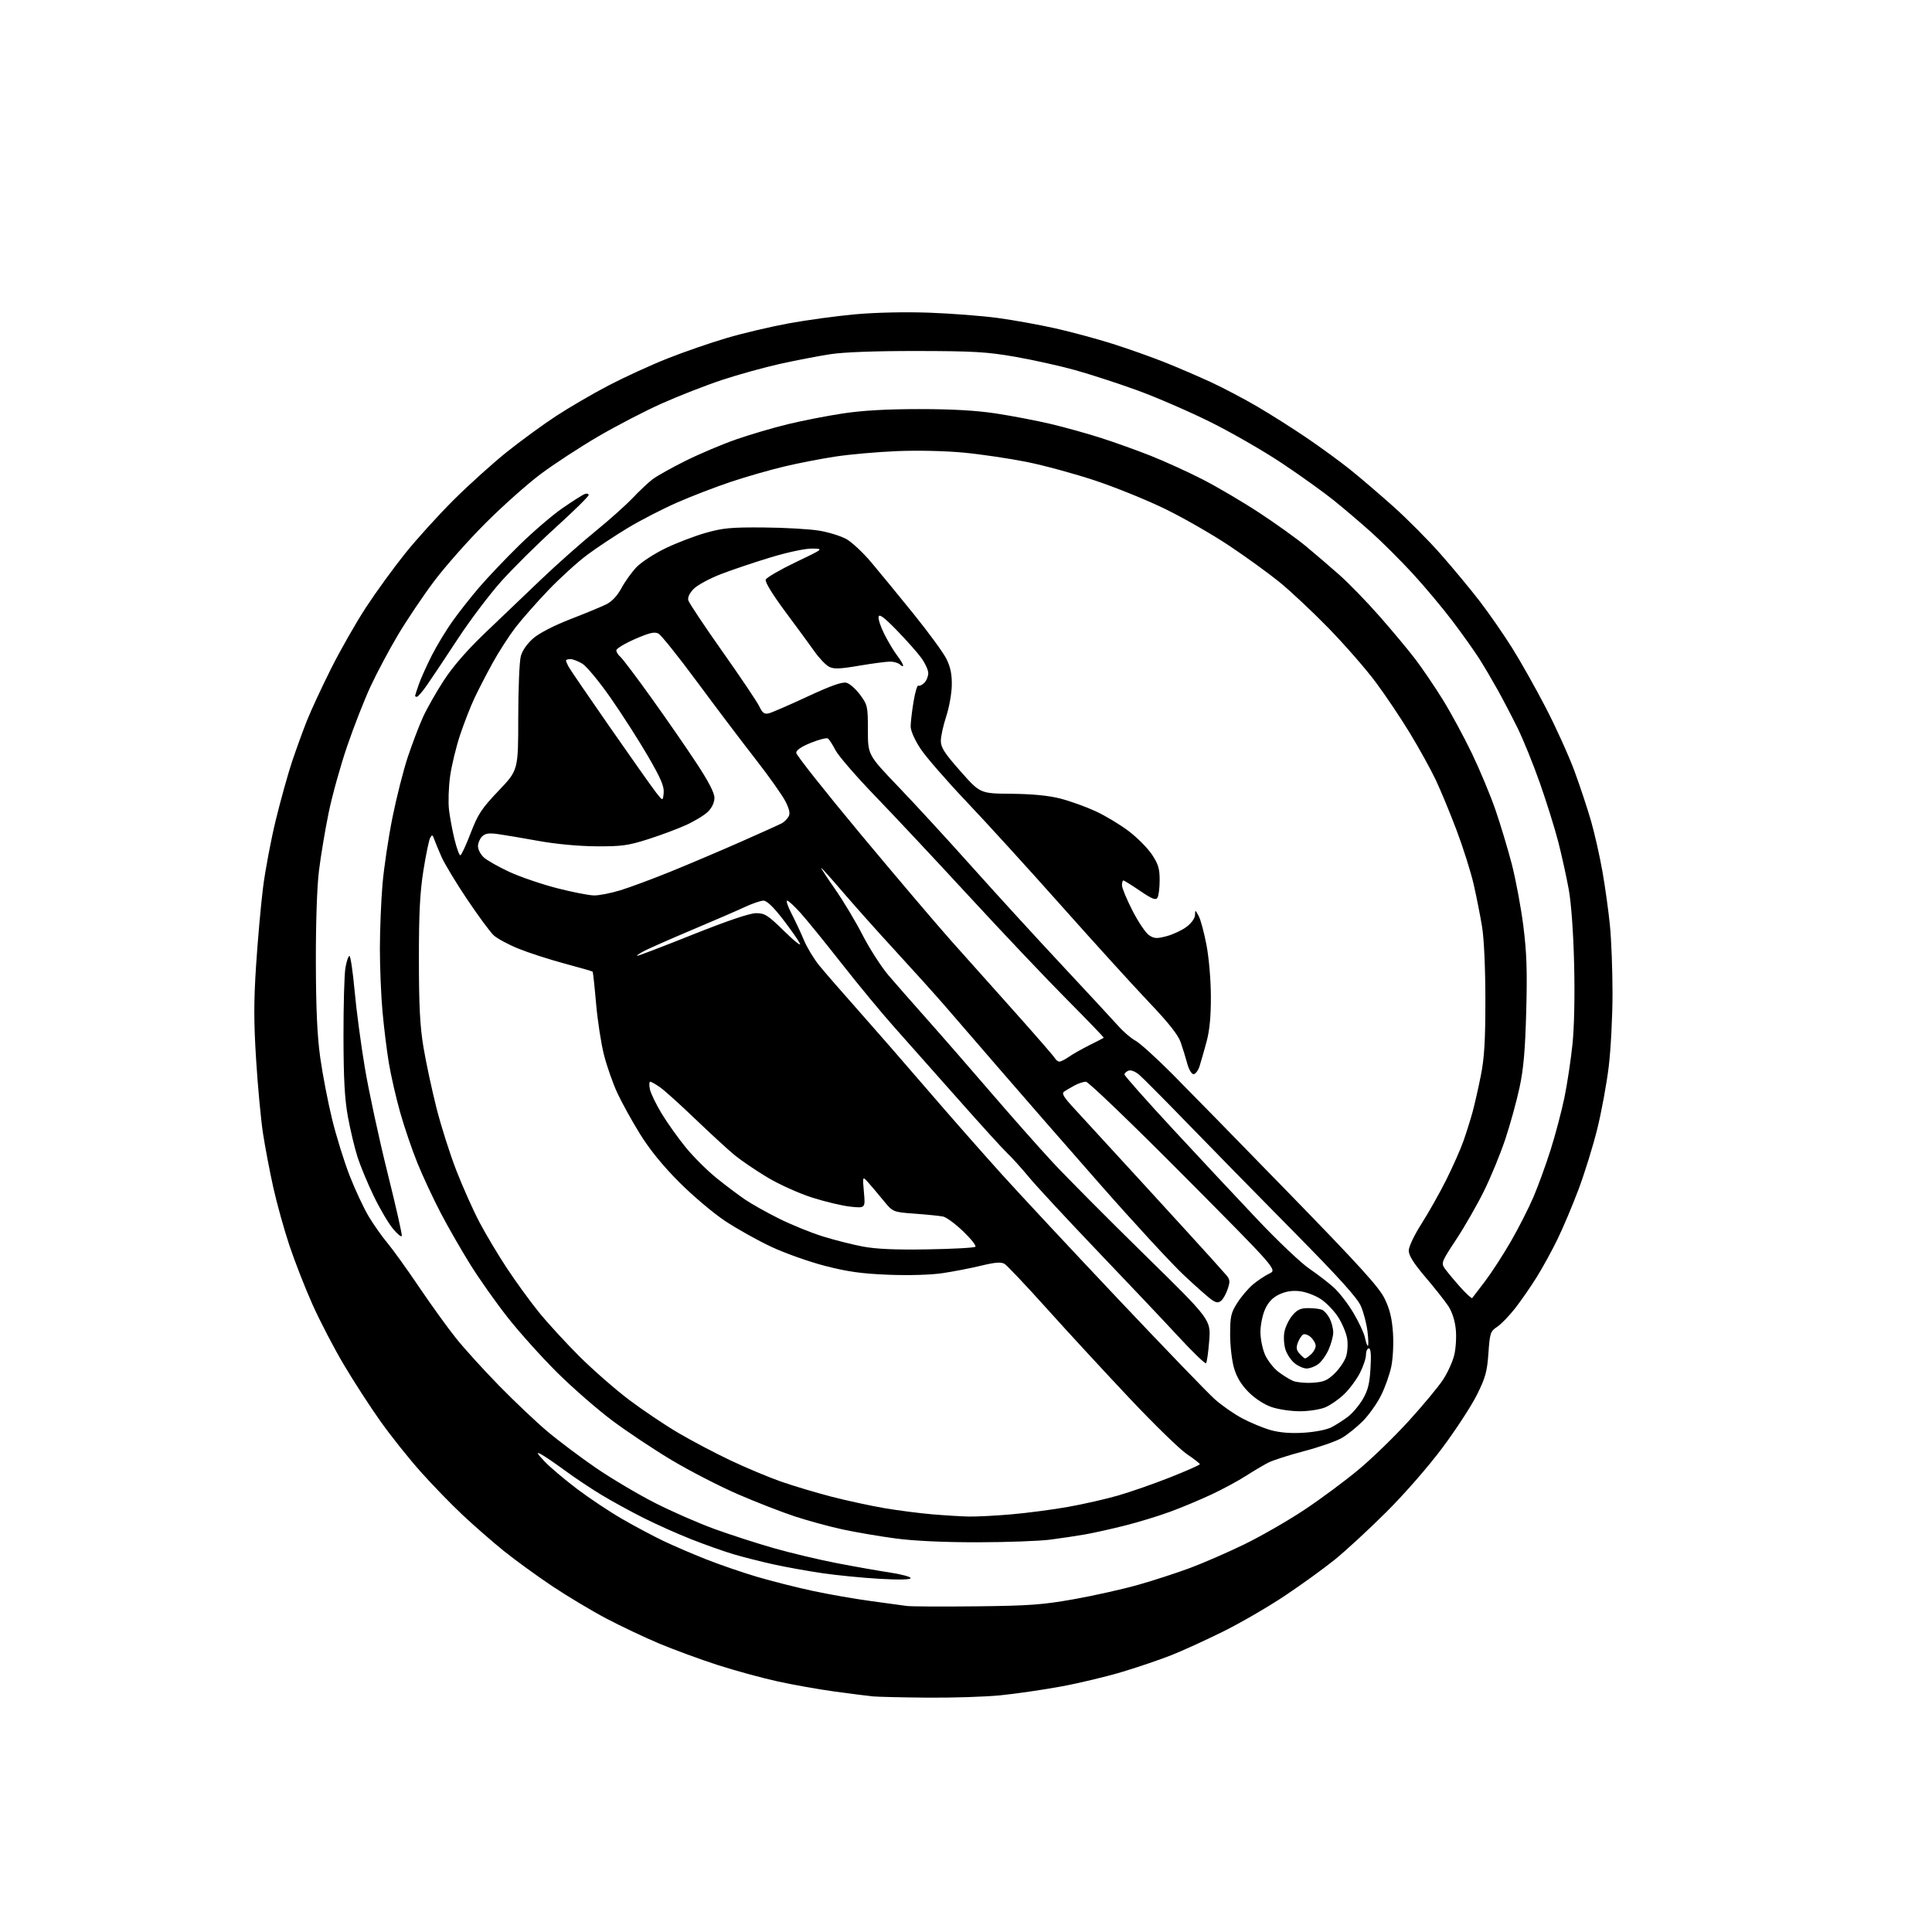 <?xml version="1.0" encoding="UTF-8" standalone="no"?>
<svg 
  version="1.1" 
  xmlns="http://www.w3.org/2000/svg" 
  xmlns:xlink="http://www.w3.org/1999/xlink" 
  xmlns:svg="http://www.w3.org/2000/svg"
  xmlns:rdf="http://www.w3.org/1999/02/22-rdf-syntax-ns#"
  xmlns:cc="http://creativecommons.org/ns#"
  xmlns:dc="http://purl.org/dc/elements/1.1/"
  viewBox="0 0 768 768"
  width="768"
  height="768"
>
<style>svg {background-color: white; }</style>"
<path stroke="none" fill="black" fill-rule="evenodd" d="M368.58,674.84C358.63,674.75 348.93,674.53 347.00,674.34C345.07,674.15 338.32,673.30 332.00,672.44C325.68,671.59 315.32,669.75 309.00,668.36C302.68,666.96 291.92,664.02 285.10,661.81C278.28,659.60 267.95,655.80 262.13,653.37C256.31,650.93 246.82,646.44 241.03,643.39C235.24,640.34 225.55,634.54 219.50,630.50C213.45,626.46 204.81,620.18 200.30,616.55C195.80,612.92 188.41,606.47 183.89,602.22C179.36,597.98 171.85,590.23 167.19,585.00C162.52,579.77 155.35,570.77 151.25,565.00C147.15,559.23 140.59,549.10 136.68,542.50C132.76,535.90 127.16,525.12 124.22,518.55C121.28,511.98 117.15,501.40 115.03,495.05C112.92,488.70 110.03,478.32 108.63,472.00C107.22,465.68 105.38,456.00 104.54,450.50C103.70,445.00 102.47,431.84 101.81,421.25C100.86,406.24 100.86,397.99 101.80,383.73C102.46,373.68 103.69,359.85 104.54,352.99C105.39,346.14 107.68,334.00 109.62,326.01C111.57,318.03 114.51,307.49 116.15,302.59C117.80,297.69 120.45,290.39 122.05,286.37C123.65,282.35 127.95,273.09 131.61,265.78C135.27,258.48 141.50,247.55 145.45,241.50C149.40,235.45 156.42,225.78 161.06,220.00C165.70,214.22 174.45,204.58 180.50,198.57C186.55,192.56 196.00,184.04 201.50,179.65C207.00,175.25 215.78,168.84 221.01,165.41C226.24,161.98 235.69,156.47 242.01,153.18C248.33,149.89 258.82,145.08 265.32,142.51C271.82,139.93 282.40,136.27 288.82,134.38C295.24,132.48 306.35,129.86 313.50,128.55C320.65,127.24 332.56,125.61 339.97,124.94C348.06,124.21 359.84,123.95 369.47,124.30C378.29,124.62 390.58,125.57 396.80,126.42C403.01,127.27 413.24,129.12 419.53,130.53C425.81,131.94 436.03,134.69 442.23,136.66C448.43,138.62 457.77,141.93 463.00,144.02C468.23,146.11 476.48,149.66 481.35,151.91C486.21,154.16 494.54,158.54 499.85,161.65C505.16,164.76 514.00,170.36 519.50,174.10C525.00,177.84 532.65,183.42 536.50,186.50C540.35,189.57 548.09,196.19 553.70,201.19C559.32,206.20 567.91,214.84 572.79,220.40C577.68,225.95 584.62,234.32 588.22,239.00C591.81,243.68 597.56,251.95 600.99,257.40C604.42,262.84 610.50,273.64 614.51,281.40C618.53,289.15 623.63,300.45 625.87,306.50C628.10,312.55 631.08,321.54 632.49,326.47C633.91,331.40 635.93,340.40 637.00,346.47C638.07,352.54 639.41,362.16 639.97,367.86C640.54,373.55 641.00,385.72 641.00,394.89C641.00,404.06 640.32,417.17 639.49,424.03C638.66,430.89 636.60,442.05 634.92,448.84C633.24,455.62 629.89,466.42 627.48,472.84C625.07,479.25 621.28,488.21 619.06,492.75C616.85,497.29 613.14,504.04 610.82,507.75C608.51,511.46 604.69,516.98 602.34,520.00C599.98,523.02 596.76,526.36 595.17,527.42C592.45,529.22 592.24,529.85 591.67,537.92C591.16,545.25 590.49,547.67 587.08,554.50C584.88,558.90 578.72,568.35 573.39,575.50C567.80,583.00 558.36,593.81 551.10,601.05C544.17,607.95 534.95,616.47 530.60,619.98C526.26,623.49 517.26,630.00 510.60,634.43C503.95,638.87 492.88,645.28 486.00,648.67C479.12,652.07 469.98,656.24 465.68,657.94C461.37,659.65 452.67,662.61 446.33,664.53C439.99,666.45 428.88,669.11 421.65,670.43C414.42,671.76 403.58,673.33 397.58,673.92C391.57,674.51 378.52,674.93 368.58,674.84zM388.00,638.54C409.19,638.31 414.46,637.93 427.00,635.69C434.98,634.26 446.40,631.71 452.39,630.01C458.38,628.31 467.61,625.32 472.89,623.36C478.18,621.40 487.92,617.16 494.55,613.94C501.18,610.72 511.98,604.51 518.55,600.15C525.12,595.78 534.88,588.54 540.23,584.05C545.59,579.57 554.54,570.86 560.13,564.71C565.72,558.56 571.78,551.27 573.59,548.51C575.41,545.76 577.43,541.34 578.08,538.69C578.73,536.04 579.01,531.39 578.69,528.33C578.34,524.91 577.20,521.39 575.70,519.14C574.37,517.14 570.30,511.99 566.64,507.69C561.97,502.21 560.00,499.08 560.00,497.15C560.00,495.58 562.15,491.04 565.07,486.46C567.86,482.08 572.29,474.23 574.91,469.00C577.52,463.77 580.61,456.80 581.77,453.50C582.93,450.20 584.55,445.02 585.38,442.00C586.20,438.98 587.68,432.45 588.67,427.50C590.05,420.57 590.46,413.68 590.46,397.50C590.46,385.08 589.93,373.23 589.16,368.50C588.45,364.10 586.93,356.45 585.80,351.50C584.66,346.55 581.60,336.88 579.00,330.00C576.40,323.12 572.67,314.12 570.72,310.00C568.77,305.88 564.17,297.55 560.50,291.50C556.84,285.45 550.64,276.23 546.73,271.00C542.82,265.77 534.42,256.16 528.06,249.64C521.70,243.12 512.90,234.86 508.50,231.30C504.10,227.74 495.10,221.23 488.50,216.84C481.90,212.45 470.61,205.96 463.40,202.43C456.19,198.90 443.59,193.78 435.40,191.05C427.20,188.32 414.88,184.97 408.00,183.60C401.12,182.23 389.88,180.57 383.00,179.92C375.71,179.23 364.66,178.98 356.50,179.33C348.80,179.65 337.87,180.62 332.22,181.47C326.56,182.32 317.33,184.11 311.72,185.45C306.10,186.79 296.60,189.51 290.62,191.51C284.63,193.50 275.03,197.20 269.27,199.72C263.51,202.24 254.68,206.78 249.65,209.81C244.62,212.84 237.35,217.65 233.50,220.51C229.65,223.36 222.67,229.71 217.98,234.60C213.30,239.50 207.39,246.21 204.85,249.51C202.32,252.82 198.26,259.12 195.84,263.51C193.42,267.91 190.17,274.19 188.62,277.48C187.07,280.77 184.50,287.35 182.91,292.11C181.32,296.86 179.52,304.29 178.92,308.61C178.32,312.93 178.13,318.95 178.49,321.98C178.86,325.02 179.85,330.31 180.70,333.75C181.55,337.19 182.57,340.00 182.98,340.00C183.38,340.00 185.22,336.06 187.07,331.25C190.00,323.61 191.41,321.47 198.21,314.32C206.00,306.15 206.00,306.15 206.01,285.32C206.01,273.87 206.47,262.83 207.04,260.80C207.67,258.52 209.61,255.78 212.07,253.67C214.45,251.63 220.41,248.57 226.79,246.11C232.68,243.83 239.07,241.19 241.00,240.23C243.26,239.11 245.40,236.82 247.07,233.73C248.48,231.11 251.19,227.36 253.07,225.40C254.96,223.45 260.10,220.10 264.50,217.97C268.90,215.84 276.10,213.08 280.50,211.83C287.37,209.88 290.65,209.57 303.71,209.68C312.08,209.75 321.99,210.32 325.74,210.96C329.49,211.59 334.32,213.10 336.49,214.31C338.65,215.53 343.07,219.66 346.31,223.51C349.56,227.35 357.12,236.57 363.13,244.00C369.14,251.43 375.05,259.52 376.26,262.00C377.86,265.26 378.44,268.15 378.35,272.50C378.28,275.80 377.27,281.37 376.11,284.88C374.95,288.39 374.00,292.73 374.00,294.52C374.00,297.16 375.47,299.43 381.82,306.60C389.63,315.44 389.63,315.44 402.07,315.54C410.44,315.62 416.79,316.24 421.50,317.44C425.35,318.43 431.65,320.69 435.50,322.47C439.35,324.24 445.28,327.80 448.67,330.38C452.07,332.95 456.23,337.15 457.92,339.70C460.44,343.50 461.00,345.35 460.98,349.92C460.98,352.99 460.58,356.12 460.10,356.87C459.42,357.95 457.96,357.37 453.17,354.12C449.84,351.85 446.86,350.00 446.55,350.00C446.25,350.00 446.00,350.87 446.00,351.92C446.00,352.98 447.89,357.53 450.20,362.03C452.50,366.53 455.47,370.92 456.80,371.79C458.85,373.13 459.87,373.18 463.83,372.12C466.38,371.44 469.93,369.76 471.73,368.39C473.63,366.94 475.02,364.98 475.04,363.70C475.08,361.60 475.14,361.61 476.47,364.06C477.24,365.47 478.64,370.64 479.58,375.56C480.56,380.64 481.32,389.47 481.34,396.00C481.38,403.91 480.85,409.53 479.65,414.00C478.69,417.57 477.44,421.96 476.87,423.75C476.31,425.54 475.22,427.00 474.46,427.00C473.68,427.00 472.58,425.15 471.94,422.75C471.31,420.41 470.14,416.60 469.33,414.29C468.31,411.36 464.44,406.48 456.63,398.29C450.46,391.80 434.81,374.57 421.85,360.00C408.90,345.43 391.88,326.75 384.04,318.50C376.20,310.25 368.03,300.84 365.89,297.59C363.62,294.15 362.00,290.48 362.00,288.79C362.00,287.19 362.51,282.77 363.14,278.97C363.77,275.17 364.63,272.27 365.06,272.54C365.49,272.80 366.55,272.31 367.42,271.44C368.29,270.57 369.00,268.83 369.00,267.58C369.00,266.33 367.71,263.55 366.13,261.40C364.56,259.26 360.19,254.35 356.44,250.50C351.42,245.36 349.52,243.94 349.25,245.17C349.05,246.09 350.10,249.24 351.58,252.17C353.07,255.10 355.34,258.89 356.64,260.59C357.94,262.30 359.00,264.07 359.00,264.54C359.00,265.01 358.46,264.86 357.80,264.20C357.14,263.54 355.37,263.00 353.87,263.00C352.36,263.00 346.79,263.73 341.49,264.63C333.62,265.96 331.42,266.03 329.50,265.00C328.21,264.31 325.68,261.67 323.88,259.12C322.08,256.58 316.83,249.42 312.21,243.21C307.06,236.28 304.04,231.33 304.39,230.41C304.71,229.59 310.04,226.49 316.24,223.52C327.50,218.13 327.50,218.13 322.81,218.07C320.12,218.03 313.11,219.52 306.37,221.56C299.90,223.52 290.99,226.52 286.56,228.23C282.14,229.94 277.30,232.55 275.81,234.03C274.12,235.73 273.30,237.43 273.61,238.62C273.88,239.66 279.99,248.83 287.18,259.00C294.37,269.18 300.96,278.99 301.84,280.81C303.11,283.46 303.86,284.00 305.66,283.55C306.88,283.24 313.78,280.25 320.98,276.90C330.22,272.60 334.77,270.98 336.45,271.40C337.75,271.73 340.21,273.88 341.91,276.19C344.87,280.22 345.00,280.81 345.00,290.24C345.00,300.10 345.00,300.10 357.17,312.80C363.86,319.78 376.98,334.05 386.31,344.50C395.65,354.95 411.70,372.50 421.98,383.50C432.25,394.50 442.39,405.44 444.51,407.81C446.62,410.19 449.71,412.83 451.37,413.69C453.02,414.55 459.59,420.48 465.95,426.87C472.31,433.27 493.29,454.70 512.56,474.51C540.56,503.27 548.18,511.66 550.40,516.20C552.44,520.38 553.32,523.97 553.72,529.70C554.02,534.12 553.73,539.98 553.06,543.22C552.41,546.37 550.57,551.55 548.98,554.73C547.39,557.92 544.15,562.47 541.79,564.86C539.43,567.25 535.67,570.28 533.43,571.59C531.20,572.90 524.43,575.27 518.39,576.85C512.36,578.44 505.92,580.50 504.10,581.45C502.28,582.39 498.27,584.77 495.19,586.74C492.12,588.71 485.97,592.02 481.53,594.10C477.09,596.18 469.73,599.26 465.16,600.94C460.60,602.62 452.51,605.09 447.18,606.43C441.86,607.77 434.80,609.34 431.50,609.93C428.20,610.51 421.90,611.46 417.50,612.03C413.10,612.60 400.05,613.07 388.50,613.08C375.17,613.09 363.30,612.54 356.00,611.56C349.68,610.72 340.23,609.11 335.00,607.98C329.77,606.86 321.23,604.53 316.00,602.81C310.77,601.10 300.57,597.12 293.32,593.98C286.08,590.84 274.29,584.77 267.12,580.50C259.95,576.22 249.23,569.08 243.30,564.64C237.36,560.19 227.51,551.59 221.41,545.53C215.31,539.46 206.53,529.70 201.91,523.83C197.28,517.97 190.60,508.52 187.05,502.83C183.50,497.15 178.19,487.91 175.25,482.29C172.31,476.68 168.14,467.76 165.99,462.47C163.83,457.18 160.72,448.04 159.06,442.17C157.41,436.30 155.39,427.45 154.56,422.50C153.74,417.55 152.61,408.32 152.04,402.00C151.47,395.68 151.01,384.43 151.01,377.00C151.02,369.57 151.49,358.10 152.05,351.50C152.62,344.90 154.40,332.98 156.00,325.00C157.61,317.02 160.34,306.23 162.08,301.00C163.82,295.77 166.51,288.69 168.06,285.25C169.61,281.81 173.37,275.17 176.41,270.50C180.04,264.93 185.67,258.45 192.73,251.70C198.65,246.04 208.68,236.47 215.00,230.43C221.32,224.40 231.00,215.81 236.50,211.34C242.00,206.88 248.72,200.88 251.43,198.03C254.14,195.17 257.74,191.78 259.43,190.50C261.12,189.22 267.00,185.93 272.50,183.19C278.00,180.45 287.04,176.62 292.58,174.69C298.12,172.76 307.35,170.04 313.08,168.65C318.81,167.25 328.68,165.32 335.00,164.36C342.87,163.17 352.51,162.62 365.50,162.62C378.57,162.62 388.09,163.17 396.00,164.37C402.32,165.34 412.00,167.19 417.50,168.49C423.00,169.78 432.00,172.28 437.50,174.04C443.00,175.80 452.00,179.02 457.50,181.21C463.00,183.39 472.24,187.60 478.03,190.56C483.83,193.53 493.95,199.48 500.53,203.80C507.12,208.12 515.45,214.10 519.06,217.08C522.66,220.06 528.66,225.20 532.39,228.50C536.12,231.80 543.33,239.22 548.41,245.00C553.49,250.78 559.92,258.49 562.70,262.15C565.48,265.81 570.36,273.01 573.55,278.15C576.73,283.29 581.93,292.90 585.11,299.50C588.28,306.10 592.50,316.21 594.48,321.97C596.46,327.73 599.38,337.42 600.96,343.49C602.53,349.57 604.60,360.61 605.54,368.02C606.89,378.59 607.14,385.93 606.70,402.00C606.29,417.45 605.63,424.93 604.03,432.37C602.86,437.80 600.32,447.02 598.37,452.87C596.42,458.72 592.60,468.00 589.88,473.49C587.17,478.99 582.20,487.65 578.85,492.73C573.02,501.57 572.82,502.07 574.32,504.24C575.19,505.48 577.90,508.75 580.35,511.50C582.80,514.25 585.00,516.27 585.23,516.00C585.46,515.73 587.75,512.72 590.33,509.32C592.91,505.92 597.51,498.81 600.57,493.52C603.62,488.23 607.65,480.31 609.53,475.93C611.41,471.54 614.50,463.05 616.40,457.05C618.30,451.05 620.76,441.73 621.88,436.32C622.99,430.92 624.43,421.42 625.07,415.22C625.79,408.35 626.05,395.82 625.74,383.22C625.43,370.58 624.59,358.99 623.59,353.50C622.69,348.55 620.83,340.13 619.47,334.78C618.10,329.44 614.80,318.87 612.13,311.28C609.46,303.70 605.45,293.83 603.23,289.34C601.01,284.85 597.49,278.10 595.40,274.34C593.31,270.58 590.04,265.02 588.13,262.00C586.22,258.98 581.42,252.22 577.47,246.99C573.52,241.76 566.36,233.21 561.56,227.99C556.75,222.77 549.37,215.41 545.16,211.64C540.95,207.86 534.23,202.15 530.24,198.93C526.25,195.71 517.00,189.08 509.69,184.20C502.37,179.31 489.44,171.87 480.94,167.66C472.45,163.46 459.39,157.81 451.91,155.10C444.44,152.39 433.41,148.81 427.41,147.13C421.41,145.46 410.65,143.07 403.50,141.82C392.30,139.87 386.91,139.56 364.50,139.53C347.91,139.51 335.42,139.97 330.00,140.81C325.32,141.53 316.38,143.25 310.11,144.64C303.85,146.03 293.48,148.90 287.07,151.02C280.65,153.14 269.86,157.36 263.07,160.39C256.28,163.42 244.83,169.37 237.62,173.60C230.40,177.83 220.22,184.48 215.00,188.38C209.78,192.27 199.87,201.09 192.98,207.98C186.09,214.87 176.87,225.29 172.48,231.15C168.09,237.01 161.65,246.59 158.17,252.45C154.68,258.31 149.81,267.47 147.33,272.80C144.85,278.14 140.63,288.91 137.96,296.74C135.29,304.57 131.98,316.49 130.61,323.24C129.23,329.98 127.52,340.23 126.81,346.00C126.01,352.37 125.53,366.74 125.56,382.50C125.61,401.22 126.10,411.88 127.32,420.56C128.25,427.19 130.37,438.15 132.02,444.91C133.67,451.67 136.82,461.80 139.01,467.41C141.21,473.03 144.61,480.30 146.57,483.56C148.53,486.83 151.87,491.57 153.99,494.09C156.11,496.62 161.78,504.49 166.57,511.59C171.37,518.69 178.00,527.88 181.30,532.00C184.60,536.12 192.30,544.60 198.40,550.84C204.51,557.08 213.11,565.24 217.53,568.96C221.95,572.69 230.61,579.20 236.77,583.43C242.93,587.66 253.49,593.93 260.23,597.37C266.98,600.81 277.68,605.50 284.00,607.79C290.32,610.09 300.95,613.52 307.61,615.42C314.27,617.32 325.52,620.00 332.61,621.37C339.70,622.74 349.21,624.42 353.75,625.10C358.29,625.79 362.00,626.79 362.00,627.32C362.00,627.94 357.53,628.05 349.75,627.61C343.01,627.23 332.77,626.22 327.00,625.38C321.23,624.54 312.45,622.96 307.50,621.87C302.55,620.78 295.35,618.95 291.50,617.81C287.65,616.66 280.10,613.98 274.73,611.86C269.36,609.74 260.83,605.93 255.79,603.39C250.74,600.86 243.21,596.73 239.06,594.22C234.90,591.71 228.33,587.33 224.46,584.47C220.58,581.62 216.31,578.72 214.96,578.02C213.07,577.05 213.44,577.74 216.50,580.97C218.70,583.28 224.55,588.23 229.50,591.96C234.45,595.69 242.55,601.07 247.50,603.92C252.45,606.77 259.73,610.64 263.68,612.53C267.63,614.42 275.28,617.71 280.68,619.85C286.08,621.98 295.23,625.13 301.00,626.83C306.78,628.53 316.68,631.04 323.00,632.39C329.33,633.75 339.68,635.57 346.00,636.42C352.32,637.28 358.85,638.17 360.50,638.40C362.15,638.62 374.52,638.69 388.00,638.54zM385.00,602.85C388.02,602.92 395.68,602.53 402.00,601.98C408.32,601.43 418.46,600.10 424.53,599.02C430.60,597.94 439.60,595.90 444.53,594.47C449.46,593.05 458.79,589.79 465.25,587.23C471.71,584.67 476.98,582.33 476.96,582.04C476.94,581.74 474.60,579.92 471.76,578.00C468.91,576.08 458.53,565.95 448.69,555.50C438.84,545.05 424.11,529.08 415.96,520.00C407.80,510.93 400.32,503.01 399.32,502.41C397.95,501.59 395.63,501.77 390.00,503.13C385.88,504.13 378.95,505.47 374.61,506.11C369.89,506.80 361.27,507.05 353.11,506.73C342.58,506.31 336.90,505.52 328.00,503.22C321.68,501.59 312.06,498.18 306.63,495.64C301.20,493.10 292.91,488.46 288.21,485.34C283.51,482.21 275.28,475.25 269.92,469.87C263.49,463.42 258.23,456.94 254.42,450.80C251.25,445.68 247.20,438.35 245.41,434.50C243.63,430.65 241.24,423.85 240.10,419.38C238.96,414.92 237.54,405.70 236.95,398.90C236.36,392.11 235.74,386.41 235.57,386.24C235.40,386.07 230.33,384.61 224.31,383.00C218.29,381.38 210.07,378.72 206.06,377.09C202.04,375.46 197.63,373.08 196.26,371.81C194.88,370.54 190.15,364.14 185.75,357.58C181.34,351.03 176.73,343.38 175.49,340.58C174.26,337.79 172.94,334.60 172.56,333.50C171.97,331.79 171.74,331.72 171.00,333.05C170.52,333.90 169.31,339.75 168.31,346.05C166.93,354.81 166.50,363.13 166.52,381.50C166.53,399.90 166.95,408.01 168.33,416.28C169.32,422.21 171.64,433.03 173.48,440.34C175.32,447.64 178.93,458.99 181.51,465.56C184.08,472.13 188.17,481.27 190.60,485.87C193.02,490.47 197.85,498.57 201.33,503.87C204.81,509.17 210.53,517.06 214.04,521.41C217.55,525.76 224.89,533.77 230.34,539.20C235.80,544.63 244.71,552.41 250.13,556.50C255.56,560.59 264.32,566.47 269.60,569.58C274.88,572.69 284.22,577.61 290.35,580.52C296.48,583.42 305.51,587.21 310.40,588.93C315.30,590.64 324.30,593.34 330.40,594.92C336.51,596.50 346.00,598.56 351.50,599.50C357.00,600.44 365.55,601.54 370.50,601.96C375.45,602.38 381.98,602.78 385.00,602.85zM518.24,569.53C522.64,569.27 527.38,568.34 529.24,567.38C531.03,566.46 533.98,564.57 535.80,563.20C537.61,561.82 540.28,558.67 541.72,556.21C543.77,552.72 544.45,550.01 544.80,543.87C545.12,538.42 544.91,536.00 544.13,536.00C543.51,536.00 543.00,537.14 543.00,538.53C543.00,539.93 541.91,543.19 540.59,545.78C539.26,548.38 536.45,552.17 534.34,554.20C532.23,556.24 528.83,558.60 526.78,559.45C524.74,560.30 520.20,561.00 516.71,561.00C513.22,561.00 508.17,560.25 505.50,559.34C502.59,558.35 498.93,555.98 496.38,553.44C493.47,550.53 491.64,547.52 490.57,543.91C489.70,541.01 489.00,534.98 489.00,530.51C489.00,523.31 489.32,521.88 491.83,517.93C493.39,515.47 496.19,512.18 498.05,510.61C499.92,509.04 502.86,507.08 504.58,506.26C507.72,504.76 507.72,504.76 470.57,467.38C449.74,446.42 432.65,430.00 431.66,430.00C430.69,430.00 428.69,430.66 427.20,431.46C425.72,432.27 423.86,433.36 423.07,433.88C421.92,434.65 422.71,436.00 427.07,440.71C430.06,443.94 442.58,457.59 454.90,471.04C467.22,484.49 479.11,497.52 481.33,500.00C483.54,502.48 486.22,505.48 487.28,506.67C488.95,508.56 489.05,509.31 488.05,512.34C487.42,514.27 486.25,516.38 485.45,517.04C484.32,517.98 483.53,517.92 481.76,516.74C480.51,515.92 475.49,511.48 470.58,506.87C465.67,502.27 450.58,485.90 437.05,470.50C423.51,455.10 405.70,434.68 397.47,425.13C389.24,415.58 379.29,404.07 375.37,399.56C371.45,395.05 362.65,385.29 355.82,377.87C348.99,370.45 339.67,360.01 335.11,354.69C330.55,349.36 326.65,345.00 326.44,345.00C326.23,345.00 328.70,348.78 331.93,353.41C335.17,358.03 340.10,366.26 342.89,371.70C345.68,377.13 350.34,384.36 353.23,387.76C356.13,391.15 363.03,399.01 368.56,405.22C374.09,411.42 385.38,424.38 393.65,434.00C401.92,443.62 413.07,456.23 418.43,462.00C423.79,467.77 440.14,484.22 454.75,498.55C481.33,524.59 481.33,524.59 480.68,532.94C480.33,537.54 479.76,541.56 479.41,541.90C479.07,542.23 474.22,537.56 468.64,531.53C463.06,525.49 448.59,510.19 436.47,497.53C424.36,484.86 412.03,471.57 409.07,468.00C406.12,464.43 402.26,460.15 400.50,458.50C398.74,456.85 389.94,447.18 380.94,437.00C371.94,426.82 360.56,414.00 355.65,408.50C350.73,403.00 341.32,391.62 334.72,383.21C328.13,374.80 320.72,365.69 318.27,362.96C315.82,360.23 313.40,358.00 312.89,358.00C312.38,358.00 313.19,360.36 314.68,363.25C316.18,366.14 318.39,370.87 319.60,373.77C320.81,376.67 323.53,381.17 325.64,383.77C327.76,386.37 334.69,394.35 341.05,401.50C347.40,408.65 359.76,422.82 368.50,433.00C377.25,443.18 390.50,458.25 397.95,466.50C405.40,474.75 426.41,497.28 444.64,516.56C462.87,535.84 480.03,553.64 482.78,556.11C485.52,558.58 490.46,562.03 493.75,563.78C497.03,565.54 502.15,567.65 505.11,568.49C508.72,569.50 513.05,569.85 518.24,569.53zM521.78,549.66C526.18,549.38 527.64,548.77 530.51,545.99C532.41,544.15 534.46,541.14 535.07,539.30C535.67,537.46 535.87,534.20 535.51,532.06C535.15,529.91 533.56,526.12 531.98,523.63C530.40,521.14 527.29,517.90 525.07,516.43C522.85,514.96 519.07,513.54 516.66,513.27C513.67,512.93 511.09,513.34 508.51,514.56C505.88,515.81 504.19,517.58 502.90,520.42C501.88,522.67 501.04,526.75 501.04,529.50C501.04,532.25 501.89,536.35 502.91,538.62C503.94,540.88 506.31,543.90 508.17,545.32C510.03,546.74 512.67,548.37 514.03,548.94C515.39,549.51 518.88,549.84 521.78,549.66zM519.41,544.00C518.23,544.00 516.12,543.09 514.71,541.98C513.30,540.88 511.64,538.43 511.02,536.55C510.39,534.64 510.19,531.51 510.57,529.49C510.94,527.49 512.36,524.54 513.71,522.93C515.65,520.63 517.00,520.00 520.01,520.00C522.11,520.00 524.56,520.28 525.46,520.62C526.35,520.96 527.73,522.52 528.54,524.07C529.34,525.63 529.99,528.16 529.98,529.70C529.97,531.24 529.11,534.35 528.09,536.62C527.06,538.88 525.17,541.47 523.89,542.37C522.60,543.27 520.59,544.00 519.41,544.00zM518.83,540.00C519.11,540.00 520.17,539.26 521.17,538.35C522.18,537.43 523.00,535.93 523.00,535.00C523.00,534.07 522.13,532.52 521.06,531.56C520.00,530.59 518.62,530.12 518.00,530.50C517.38,530.88 516.44,532.34 515.91,533.74C515.16,535.70 515.33,536.70 516.63,538.14C517.55,539.16 518.54,540.00 518.83,540.00zM543.76,535.00C544.04,535.00 543.98,532.45 543.61,529.33C543.24,526.21 542.04,521.62 540.94,519.13C539.48,515.84 532.17,507.76 514.19,489.55C500.57,475.77 481.80,456.62 472.47,447.00C463.14,437.38 454.31,428.48 452.85,427.24C451.30,425.93 449.53,425.24 448.60,425.60C447.72,425.94 447.00,426.63 447.00,427.13C447.00,427.64 455.63,437.38 466.19,448.78C476.74,460.17 491.93,476.42 499.94,484.87C507.95,493.33 517.16,502.06 520.40,504.27C523.65,506.48 528.06,509.87 530.21,511.81C532.35,513.74 535.87,518.30 538.03,521.94C540.19,525.57 542.25,530.00 542.60,531.77C542.96,533.55 543.48,535.00 543.76,535.00zM368.75,496.64C378.78,496.48 387.33,496.01 387.73,495.60C388.14,495.19 385.96,492.44 382.88,489.48C379.81,486.53 376.21,483.88 374.90,483.60C373.58,483.33 368.55,482.81 363.72,482.46C354.95,481.82 354.95,481.82 351.22,477.27C349.18,474.76 346.45,471.54 345.18,470.11C342.85,467.50 342.85,467.50 343.42,473.89C344.00,480.28 344.00,480.28 338.09,479.67C334.84,479.33 327.94,477.69 322.76,476.03C317.58,474.37 309.63,470.78 305.06,468.04C300.50,465.30 294.69,461.36 292.14,459.28C289.59,457.20 282.56,450.75 276.50,444.94C270.45,439.13 264.08,433.39 262.35,432.19C260.61,430.98 258.87,430.00 258.47,430.00C258.07,430.00 258.02,431.33 258.34,432.97C258.67,434.60 260.79,438.98 263.05,442.71C265.32,446.44 269.64,452.50 272.65,456.18C275.66,459.86 281.13,465.31 284.81,468.28C288.49,471.25 293.64,475.13 296.27,476.90C298.89,478.67 304.96,482.07 309.77,484.46C314.57,486.85 322.29,489.99 326.92,491.44C331.55,492.89 338.75,494.72 342.92,495.51C348.25,496.52 355.91,496.86 368.75,496.64zM159.73,491.31C159.55,491.86 157.95,490.55 156.17,488.40C154.40,486.26 150.98,480.45 148.59,475.50C146.19,470.55 143.29,463.57 142.14,460.00C140.99,456.43 139.27,449.23 138.31,444.00C137.01,436.87 136.57,428.89 136.54,412.00C136.52,399.62 136.87,387.36 137.31,384.75C137.76,382.14 138.48,380.00 138.91,380.00C139.34,380.00 140.26,386.19 140.95,393.75C141.63,401.31 143.47,415.15 145.04,424.50C146.61,433.85 150.63,452.48 153.97,465.91C157.32,479.34 159.91,490.77 159.73,491.31zM421.15,422.00C421.72,422.00 423.39,421.16 424.85,420.13C426.31,419.10 429.98,417.02 433.00,415.51C436.02,414.00 438.62,412.66 438.76,412.54C438.90,412.41 432.35,405.61 424.20,397.41C416.05,389.21 398.61,370.81 385.44,356.52C372.27,342.23 355.35,324.16 347.82,316.37C340.30,308.58 333.22,300.39 332.09,298.17C330.95,295.95 329.60,293.87 329.07,293.54C328.55,293.22 325.50,294.00 322.31,295.29C318.59,296.78 316.50,298.21 316.50,299.24C316.50,300.13 328.06,314.72 342.18,331.68C356.31,348.63 372.51,367.70 378.18,374.06C383.86,380.42 395.25,393.18 403.50,402.41C411.75,411.64 418.86,419.83 419.30,420.60C419.74,421.37 420.57,422.00 421.15,422.00zM253.31,379.96C253.76,379.98 263.71,376.18 275.41,371.50C289.30,365.96 298.05,363.00 300.58,363.00C304.04,363.00 305.23,363.77 311.84,370.25C315.90,374.24 318.65,376.38 317.95,375.00C317.25,373.62 314.16,369.24 311.09,365.26C307.44,360.53 304.80,358.01 303.50,358.02C302.40,358.02 299.02,359.18 296.00,360.59C292.98,362.00 283.52,366.09 275.00,369.68C266.48,373.28 257.93,377.05 256.00,378.06C254.07,379.08 252.87,379.93 253.31,379.96zM236.14,355.95C238.15,355.98 242.87,355.05 246.64,353.89C250.42,352.73 259.35,349.41 266.50,346.51C273.65,343.61 286.25,338.26 294.50,334.62C302.75,330.98 310.14,327.64 310.93,327.19C311.72,326.73 312.83,325.63 313.40,324.72C314.17,323.51 313.90,321.98 312.35,318.79C311.20,316.43 305.81,308.80 300.38,301.83C294.94,294.87 284.47,281.01 277.10,271.04C269.73,261.07 262.82,252.44 261.75,251.87C260.21,251.04 258.21,251.51 252.40,254.04C248.33,255.82 245.00,257.83 245.00,258.51C245.00,259.20 245.71,260.35 246.58,261.07C247.45,261.79 253.01,269.16 258.94,277.44C264.88,285.72 272.94,297.38 276.86,303.35C281.65,310.62 284.00,315.16 284.00,317.14C284.00,318.96 283.03,321.06 281.47,322.62C280.08,324.01 276.14,326.42 272.72,327.97C269.30,329.52 262.45,332.07 257.50,333.64C249.67,336.13 247.01,336.49 237.00,336.42C230.03,336.38 220.97,335.53 214.00,334.27C207.68,333.12 200.41,331.90 197.87,331.55C194.31,331.06 192.86,331.29 191.62,332.53C190.73,333.42 190.00,335.16 190.00,336.40C190.00,337.64 191.02,339.61 192.27,340.79C193.52,341.96 198.11,344.57 202.46,346.58C206.82,348.59 215.36,351.51 221.44,353.07C227.52,354.63 234.14,355.93 236.14,355.95zM263.82,315.19C264.07,312.60 262.71,309.44 257.57,300.58C253.96,294.37 247.30,283.97 242.78,277.49C238.26,271.01 233.19,264.87 231.53,263.85C229.86,262.84 227.71,262.01 226.75,262.00C225.79,262.00 225.00,262.25 225.00,262.57C225.00,262.88 225.45,263.97 226.00,264.99C226.54,266.02 233.98,276.90 242.52,289.18C251.05,301.45 259.27,313.07 260.77,315.00C263.50,318.50 263.50,318.50 263.82,315.19zM165.75,276.99C165.34,277.00 165.00,276.83 165.00,276.63C165.00,276.42 165.68,274.33 166.51,271.97C167.34,269.62 169.64,264.50 171.62,260.60C173.60,256.69 177.28,250.60 179.80,247.06C182.32,243.51 187.09,237.44 190.42,233.56C193.74,229.68 200.92,222.12 206.37,216.78C211.82,211.43 219.55,204.79 223.55,202.03C227.55,199.27 231.53,196.73 232.41,196.40C233.28,196.06 234.00,196.23 234.00,196.78C234.00,197.33 228.12,203.11 220.93,209.64C213.73,216.16 204.02,225.78 199.33,231.00C194.65,236.22 186.83,246.57 181.96,254.00C177.09,261.43 171.62,269.63 169.80,272.24C167.99,274.85 166.16,276.98 165.75,276.99z" />

</svg>